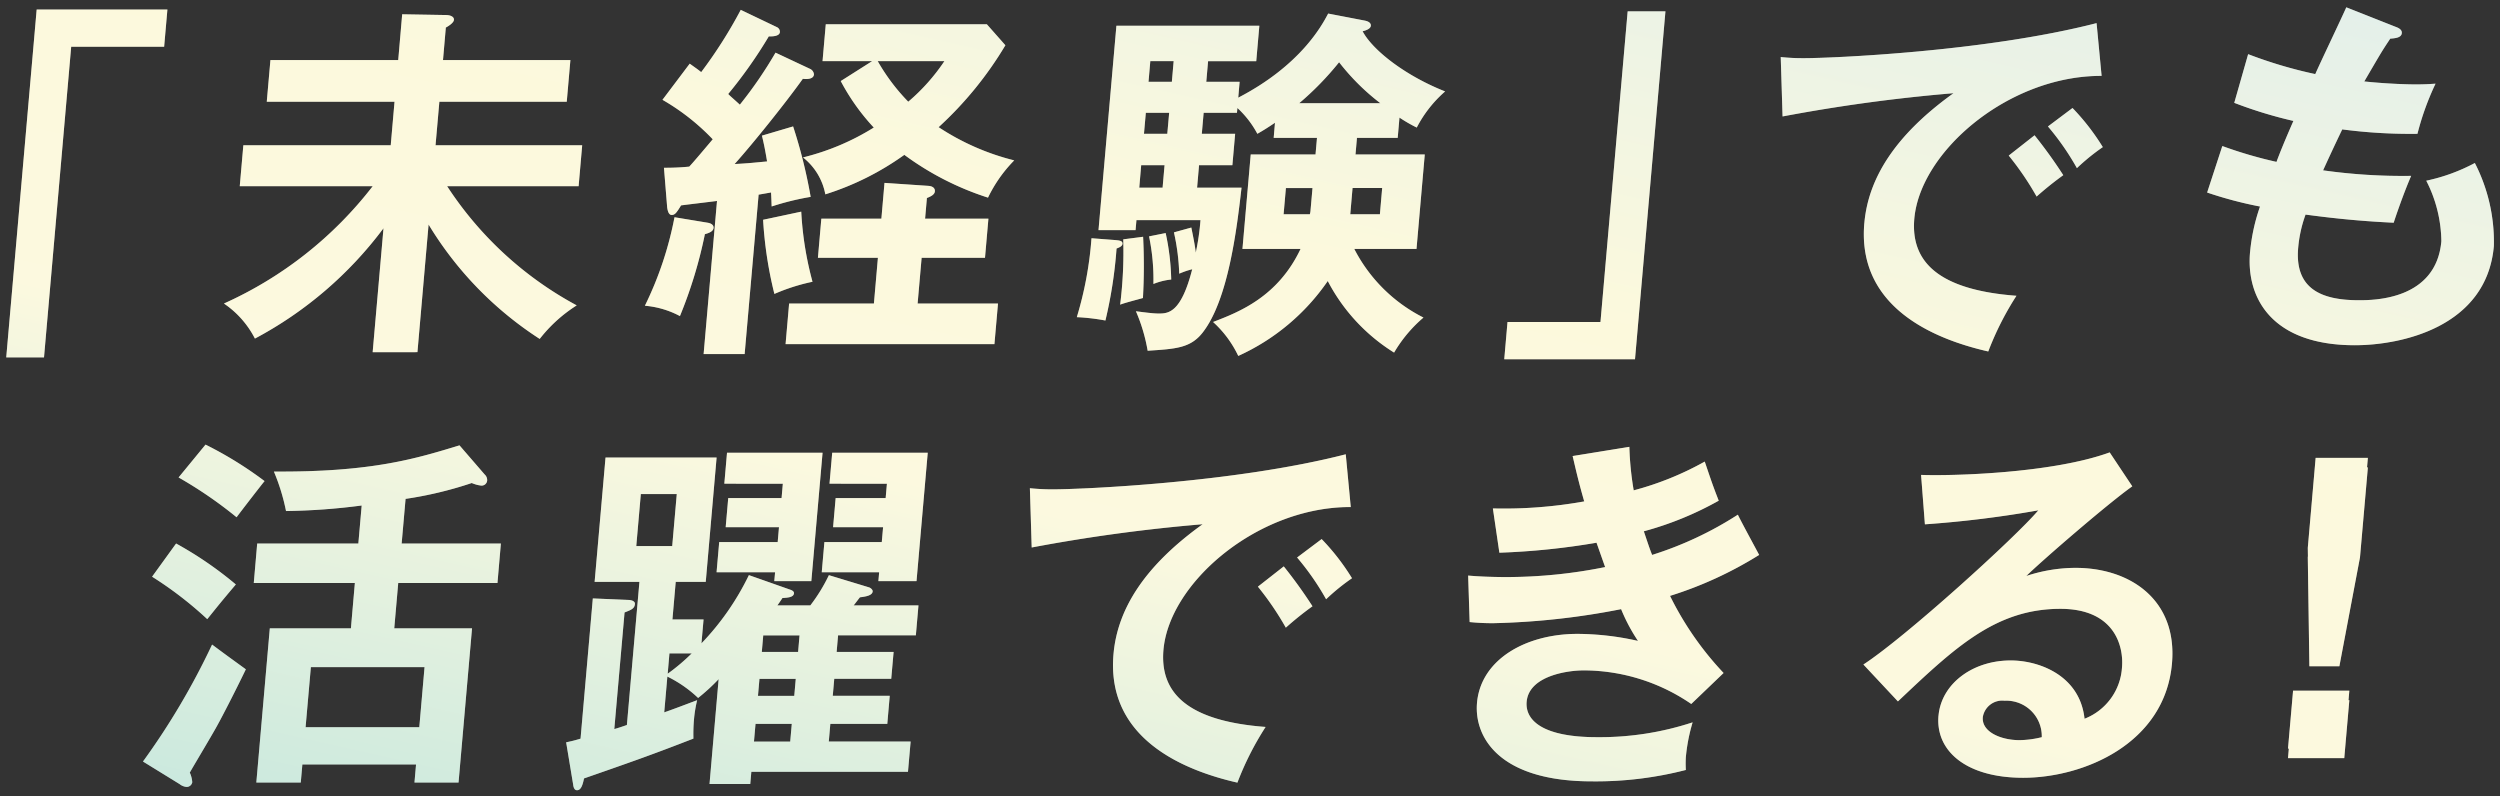 <svg xmlns="http://www.w3.org/2000/svg" xmlns:xlink="http://www.w3.org/1999/xlink" width="219.392" height="69.855" viewBox="0 0 219.392 69.855">
  <rect x="0" y="0" width="219.392" height="69.855" fill="#333333" stroke="none"/>
  <defs>
    <clipPath id="clip-path">
      <path id="合体_18" data-name="合体 18" d="M49.754,68.226,49.136,64.5a11.963,11.963,0,0,0,1.264-.321l1.077-12.306,3.076.13c.356,0,.639.131.619.356-.039.423-.338.518-.91.746l-.9,10.23c.167-.032.936-.292,1.105-.355l1.1-12.563H51.635l.957-10.91h9.748l-.953,10.91H58.752l-.289,3.3h2.732l-.185,2.1a23.209,23.209,0,0,0,4.164-5.989l3.689,1.3c.158.064.279.162.269.292-.033.355-.523.385-1.014.418-.111.162-.3.453-.446.648h2.893a14.794,14.794,0,0,0,1.629-2.654L75.708,50.9c.127.033.341.2.328.358-.032.356-.594.453-1.119.518-.183.225-.367.485-.551.711h5.688l-.229,2.624H73l-.127,1.456h5l-.209,2.362h-5l-.131,1.49h5l-.214,2.46H72.32l-.135,1.555h7.182l-.233,2.653H65.388l-.094,1.071H61.718l.8-9.2a17.153,17.153,0,0,1-1.8,1.65,10.727,10.727,0,0,0-2.7-1.877l-.275,3.141c.839-.29,1.679-.616,2.889-1.069a11.35,11.35,0,0,0-.282,1.749,14.3,14.3,0,0,0-.045,1.622c-3.735,1.454-5.511,2.07-9.6,3.495-.113.55-.255,1.036-.613,1.036C49.839,68.712,49.772,68.389,49.754,68.226Zm15.864-3.787H68.8l.137-1.555H65.755Zm.352-4.015h3.185l.131-1.49H66.1Zm-7.923-1.943A17.4,17.4,0,0,0,60.154,56.7H58.2Zm8.259-1.91h3.186l.125-1.456H66.433ZM55.29,47.28h3.154l.4-4.566H55.69ZM15.208,68.163,12,66.186a63.256,63.256,0,0,0,6.066-10.263c1.129.843,1.312.971,2.961,2.17-.951,1.976-2.125,4.241-2.433,4.791-.352.68-2.142,3.658-2.486,4.274a2.459,2.459,0,0,1,.218.842.509.509,0,0,1-.491.419A1.178,1.178,0,0,1,15.208,68.163Zm81.962-11.4c.377-4.338,3.174-8.062,7.821-11.4a146.046,146.046,0,0,0-15,2.04L89.832,42.2a18.614,18.614,0,0,0,2.1.1c2.212,0,15.812-.548,25.62-3.076l.44,4.63c-8.122-.032-15.917,6.6-16.438,12.529-.33,3.787,2.119,6.25,8.964,6.769a26.126,26.126,0,0,0-2.474,4.887C103.2,66.932,96.527,64.113,97.17,56.767ZM35.825,68.032l.138-1.585H25.987l-.14,1.585h-3.9L23.13,54.5h7.118l.347-3.981H21.724l.3-3.464H30.9l.293-3.336a56.411,56.411,0,0,1-6.639.485,18.033,18.033,0,0,0-1.064-3.464C32.1,40.8,35.97,39.6,39.777,38.44L41.99,41a.657.657,0,0,1,.216.517.488.488,0,0,1-.527.454,2.887,2.887,0,0,1-.826-.225,33.6,33.6,0,0,1-5.808,1.391L34.7,47.054h8.709l-.3,3.464H34.4L34.051,54.5h6.826L39.693,68.032ZM26.27,63.176h9.979L36.71,57.9H26.734Zm102.8-2.136c.336-3.822,4.3-6.056,8.818-6.056a24.59,24.59,0,0,1,5.309.617,15.523,15.523,0,0,1-1.48-2.786,64.9,64.9,0,0,1-11.22,1.232,19.694,19.694,0,0,1-2.073-.1l-.131-4.08c.707.065,1.906.132,3.4.132a43.781,43.781,0,0,0,8.622-.877c-.131-.355-.65-1.844-.756-2.137a63.3,63.3,0,0,1-8.526.876l-.57-3.885a39.866,39.866,0,0,0,8.016-.616c-.549-1.91-.755-2.881-1.017-3.982l4.978-.808a27.112,27.112,0,0,0,.381,3.819,26.775,26.775,0,0,0,6.235-2.525c.568,1.685.723,2.138,1.226,3.432a28.659,28.659,0,0,1-6.572,2.686c.413,1.232.566,1.685.728,2.073a31.056,31.056,0,0,0,7.524-3.53c.273.584,1.617,3.047,1.868,3.53a33.692,33.692,0,0,1-7.821,3.595,27.634,27.634,0,0,0,4.7,6.767l-2.836,2.718a16.745,16.745,0,0,0-9.428-2.947c-1.463,0-4.82.488-5.019,2.754-.139,1.617,1.386,3.107,6.165,3.107a26.073,26.073,0,0,0,8.4-1.3,15.52,15.52,0,0,0-.593,3.045,9.406,9.406,0,0,0,0,1.133,31.641,31.641,0,0,1-8.213,1C130.9,67.935,128.815,63.953,129.07,61.04Zm40.5,1.132c.244-2.785,2.96-4.856,6.339-4.856,2.471,0,6.064,1.3,6.477,5.116a5.171,5.171,0,0,0,3.286-4.5c.164-1.877-.656-5.146-5.4-5.146-5.687,0-9.267,3.4-14.264,8.125l-3.029-3.238c3.686-2.4,13.288-11.1,15.353-13.531a94.329,94.329,0,0,1-9.956,1.229l-.336-4.338c2.429.1,11.417-.1,16.553-1.975l1.983,2.978c-2.113,1.488-7.949,6.539-9.3,7.866a13.855,13.855,0,0,1,4.32-.711c4.808,0,8.95,2.816,8.463,8.385-.619,7.057-7.768,10.036-13.065,10.036C171.984,67.611,169.3,65.248,169.567,62.172Zm3.889.13c-.114,1.293,1.612,2.007,3.2,2.007a8.37,8.37,0,0,0,1.974-.259,3.112,3.112,0,0,0-3.262-3.2A1.726,1.726,0,0,0,173.456,62.3Zm26.781,3.586.074-.839h-.074l.446-5.082h4.937l-.073.839h.073l-.445,5.082Zm1.876-8.061-.139-9.552.011-.121-.011-.718.689-7.9h4.584l-.074.837h.074l-.692,7.9-1.809,9.552Zm-92.273-6.987,2.27-1.779a41.906,41.906,0,0,1,2.52,3.5,28.208,28.208,0,0,0-2.34,1.878A25.568,25.568,0,0,0,109.841,50.839ZM12.8,49.966l2.107-2.912a32.427,32.427,0,0,1,5.242,3.593c-1.342,1.587-1.488,1.782-2.508,3.044A32.573,32.573,0,0,0,12.8,49.966Zm100.481-1.683,2.156-1.619A19.9,19.9,0,0,1,118.1,50.1a18.365,18.365,0,0,0-2.272,1.845A22.886,22.886,0,0,0,113.284,48.283ZM76.537,50.356l.068-.778H71.566l.234-2.653h5.035l.114-1.3H72.562l.225-2.558h4.388l.111-1.262H72.247l.238-2.72h8.384l-.985,11.268Zm-9.135,0,.07-.778H62.336l.232-2.653H67.7l.114-1.3H63.136l.224-2.558h4.681l.111-1.262H63.017l.237-2.72h8.385l-.986,11.268Zm-52.277-9.1,2.365-2.881a33.2,33.2,0,0,1,5.18,3.2c-.4.488-2.124,2.721-2.455,3.175A37.179,37.179,0,0,0,15.125,41.257ZM131.461,30.883l.286-3.27h8.158L142.291.351h3.316l-2.671,30.532ZM0,30.721,2.671.191H14.144l-.287,3.27H5.7L3.315,30.721Zm105.909-3.108c2.284-.876,5.684-2.2,7.677-6.411h-5.1l.726-8.288h5.686l.129-1.457h-3.8l.113-1.327c-.621.42-1.033.678-1.545.969a8.5,8.5,0,0,0-1.751-2.265l-.04.421h-2.923l-.162,1.844h2.926l-.242,2.753h-2.925l-.172,1.976h3.9c-.407,3.559-1.154,9.842-3.418,12.723-1.064,1.359-2.367,1.425-4.82,1.586a15.1,15.1,0,0,0-1.03-3.465c.514.065,1.479.2,1.966.2.845,0,1.982,0,2.975-3.887a7.034,7.034,0,0,0-1.14.389,19.385,19.385,0,0,0-.464-3.626L104,19.326c.135.678.319,1.552.391,2.2a21.3,21.3,0,0,0,.413-2.85H99.183l-.077.874H95.854L97.425,1.615h12.544l-.272,3.11h-4.226l-.159,1.813h2.926l-.121,1.391c5.481-2.848,7.347-6.346,7.892-7.382l3.2.615c.352.066.566.226.545.454s-.325.39-.723.485c.891,1.684,3.784,3.918,7.241,5.279a10.764,10.764,0,0,0-2.49,3.172,13.3,13.3,0,0,1-1.516-.875l-.155,1.781h-3.576l-.128,1.457h6.079l-.725,8.288H118.3a13.794,13.794,0,0,0,6.071,6.022,12.008,12.008,0,0,0-2.577,3.075,16.235,16.235,0,0,1-5.821-6.281,19.071,19.071,0,0,1-7.854,6.573A9.529,9.529,0,0,0,105.908,27.613Zm12.039-9.455h2.6l.2-2.3h-2.6Zm-5.851,0H114.4a1.431,1.431,0,0,0,.065-.388l.169-1.91H112.3Zm-12.666-2.33h2.047l.173-1.976H99.6Zm.412-4.729h2.048l.164-1.844h-2.048Zm13.626-2.686h7.116a19.716,19.716,0,0,1-3.617-3.594A26.143,26.143,0,0,1,113.469,8.413ZM100.243,6.537h2.048l.158-1.813H100.4ZM61.2,30.43l1.175-13.438c-.492.066-2.694.326-3.154.39-.376.614-.528.841-.82.841-.262,0-.359-.355-.4-.678l-.281-3.465a20.95,20.95,0,0,0,2.217-.1c.322-.323,1.7-1.974,2.064-2.4a19.563,19.563,0,0,0-4.412-3.464l2.391-3.172c.581.42.735.517,1.007.743A40.486,40.486,0,0,0,64.459.223L67.64,1.744a.449.449,0,0,1,.255.421c-.037.42-.78.387-.976.387a40.44,40.44,0,0,1-3.561,5.053c.177.193.39.355,1.022.938a36.411,36.411,0,0,0,3.13-4.565L70.537,5.4a.586.586,0,0,1,.347.485c-.04.455-.687.422-.977.389-1.482,2.072-4.253,5.536-5.985,7.479,1.273-.065,1.767-.13,2.847-.228-.147-.905-.283-1.586-.451-2.265l2.736-.809a44.574,44.574,0,0,1,1.54,6.183,23.549,23.549,0,0,0-3.423.842c-.019-.519-.027-.81-.054-1.229-.165.031-.925.162-1.09.192L64.8,30.43Zm-29.044-.163.952-10.879A33.993,33.993,0,0,1,21.824,29.07a8.243,8.243,0,0,0-2.72-3.076A34.175,34.175,0,0,0,32.159,15.7H20.493l.315-3.595H33.742l.334-3.82H22.863l.322-3.657H34.4L34.747.61l3.83.066c.422,0,.733.16.713.421s-.473.55-.713.679l-.248,2.85h11.18l-.32,3.657H38.01l-.336,3.82h12.87L50.23,15.7H38.693A31.245,31.245,0,0,0,50.062,26.156,12.79,12.79,0,0,0,46.815,29.1a31.12,31.12,0,0,1-9.751-10.038l-.978,11.2Zm130.906-11.33c.379-4.338,3.174-8.063,7.823-11.4a145.694,145.694,0,0,0-15,2.04l-.161-5.215a18.431,18.431,0,0,0,2.1.1c2.21,0,15.812-.549,25.618-3.076l.442,4.631c-8.122-.032-15.916,6.605-16.437,12.53-.331,3.787,2.119,6.25,8.963,6.767a26.161,26.161,0,0,0-2.473,4.888C169.091,29.1,162.416,26.284,163.059,18.937Zm33.849,2.56a16.628,16.628,0,0,1,.873-4.014,35.322,35.322,0,0,1-4.64-1.229l1.333-4.081a37.982,37.982,0,0,0,4.753,1.391c.215-.58.631-1.65,1.485-3.594a38.109,38.109,0,0,1-5.191-1.587l1.219-4.273a39.535,39.535,0,0,0,5.891,1.749c.407-.938,2.358-5.018,2.723-5.86l4.336,1.716c.283.1.563.259.535.549-.035.421-.623.453-1.016.486-.75,1.134-.75,1.134-2.277,3.755,2.19.228,3.973.26,4.525.26.747,0,1.237-.032,1.728-.064a23.773,23.773,0,0,0-1.587,4.4,45.822,45.822,0,0,1-6.6-.388c-.675,1.391-1.478,3.14-1.68,3.593a50.005,50.005,0,0,0,7.726.485c-.736,1.717-1.4,3.693-1.531,4.112-3.461-.162-6-.485-7.736-.713a11.326,11.326,0,0,0-.646,2.914c-.312,3.561,1.971,4.6,5.318,4.6,1.266,0,6.792,0,7.247-5.179a11.913,11.913,0,0,0-1.325-5.31,16.067,16.067,0,0,0,4.264-1.554,15.152,15.152,0,0,1,1.67,7.284c-.624,7.122-8.14,8.709-12.2,8.709C198.859,29.656,196.556,25.543,196.908,21.5ZM68.392,29.556l.311-3.562h7.442l.351-4.016H71.231l.3-3.431H76.8l.274-3.14,3.844.26c.453.031.6.259.577.485-.026.289-.365.452-.7.582l-.159,1.813h5.557l-.3,3.431H80.332l-.352,4.016h7.054l-.313,3.562ZM93.951,27.19a31.772,31.772,0,0,0,1.288-6.926l2.1.161c.257.032.647.032.621.324-.022.26-.39.356-.523.421a39.361,39.361,0,0,1-.976,6.314A18.287,18.287,0,0,0,93.951,27.19Zm-37.905-1a30.715,30.715,0,0,0,2.6-7.769l2.914.482c.225.035.539.163.513.454-.028.325-.429.455-.762.551a39.757,39.757,0,0,1-2.189,7.188A7.949,7.949,0,0,0,56.046,26.188Zm41.981-5.829,1.742-.225a50.6,50.6,0,0,1-.015,5.374c-.333.1-1.6.42-2,.583A37.625,37.625,0,0,0,98.027,20.359ZM66.42,18.644l3.347-.713a29.283,29.283,0,0,0,.988,6.152,17.152,17.152,0,0,0-3.344,1.068A35.234,35.234,0,0,1,66.42,18.644ZM100.291,20.1l1.457-.291a21.055,21.055,0,0,1,.488,4.078,5.673,5.673,0,0,0-1.562.39A18.681,18.681,0,0,0,100.291,20.1ZM78.814,12.947a24.44,24.44,0,0,1-6.932,3.465,5.368,5.368,0,0,0-1.961-3.24,21.286,21.286,0,0,0,6.213-2.621,18.856,18.856,0,0,1-2.9-4.08l2.753-1.747H71.636l.284-3.237H86.056l1.627,1.842a31.8,31.8,0,0,1-5.86,7.189,21.429,21.429,0,0,0,6.634,2.914,12.115,12.115,0,0,0-2.3,3.27A25.4,25.4,0,0,1,78.814,12.947Zm.344-4.664A17.253,17.253,0,0,0,82.33,4.724H76.479A17.427,17.427,0,0,0,79.158,8.283Zm96.575,4.727L178,11.229a42.129,42.129,0,0,1,2.52,3.5,28.562,28.562,0,0,0-2.34,1.877A25.6,25.6,0,0,0,175.732,13.01Zm3.441-2.556,2.157-1.619a20.061,20.061,0,0,1,2.658,3.431,18.463,18.463,0,0,0-2.273,1.846A22.735,22.735,0,0,0,179.173,10.453Z" transform="translate(4380.659 848)" fill="#e63a3a" stroke="rgba(0,0,0,0)" stroke-miterlimit="10" stroke-width="1"/>
    </clipPath>
    <linearGradient id="linear-gradient" x1="0.143" y1="1.035" x2="0.834" y2="-0.099" gradientUnits="objectBoundingBox">
      <stop offset="0" stop-color="#29aa9f"/>
      <stop offset="0.404" stop-color="#f5eda0"/>
      <stop offset="0.596" stop-color="#f7ee99"/>
      <stop offset="1" stop-color="#96c9cf"/>
    </linearGradient>
  </defs>
  <g id="グループ_1917" data-name="グループ 1917" transform="translate(-4380.112 -847.357)">
    <path id="合体_19" data-name="合体 19" d="M49.754,68.226,49.136,64.5a11.963,11.963,0,0,0,1.264-.321l1.077-12.306,3.076.13c.356,0,.639.131.619.356-.039.423-.338.518-.91.746l-.9,10.23c.167-.032.936-.292,1.105-.355l1.1-12.563H51.635l.957-10.91h9.748l-.953,10.91H58.752l-.289,3.3h2.732l-.185,2.1a23.209,23.209,0,0,0,4.164-5.989l3.689,1.3c.158.064.279.162.269.292-.033.355-.523.385-1.014.418-.111.162-.3.453-.446.648h2.893a14.794,14.794,0,0,0,1.629-2.654L75.708,50.9c.127.033.341.2.328.358-.032.356-.594.453-1.119.518-.183.225-.367.485-.551.711h5.688l-.229,2.624H73l-.127,1.456h5l-.209,2.362h-5l-.131,1.49h5l-.214,2.46H72.32l-.135,1.555h7.182l-.233,2.653H65.388l-.094,1.071H61.718l.8-9.2a17.153,17.153,0,0,1-1.8,1.65,10.727,10.727,0,0,0-2.7-1.877l-.275,3.141c.839-.29,1.679-.616,2.889-1.069a11.35,11.35,0,0,0-.282,1.749,14.3,14.3,0,0,0-.045,1.622c-3.735,1.454-5.511,2.07-9.6,3.495-.113.55-.255,1.036-.613,1.036C49.839,68.712,49.772,68.389,49.754,68.226Zm15.864-3.787H68.8l.137-1.555H65.755Zm.352-4.015h3.185l.131-1.49H66.1Zm-7.923-1.943A17.4,17.4,0,0,0,60.154,56.7H58.2Zm8.259-1.91h3.186l.125-1.456H66.433ZM55.29,47.28h3.154l.4-4.566H55.69ZM15.208,68.163,12,66.186a63.256,63.256,0,0,0,6.066-10.263c1.129.843,1.312.971,2.961,2.17-.951,1.976-2.125,4.241-2.433,4.791-.352.68-2.142,3.658-2.486,4.274a2.459,2.459,0,0,1,.218.842.509.509,0,0,1-.491.419A1.178,1.178,0,0,1,15.208,68.163Zm81.962-11.4c.377-4.338,3.174-8.062,7.821-11.4a146.046,146.046,0,0,0-15,2.04L89.832,42.2a18.614,18.614,0,0,0,2.1.1c2.212,0,15.812-.548,25.62-3.076l.44,4.63c-8.122-.032-15.917,6.6-16.438,12.529-.33,3.787,2.119,6.25,8.964,6.769a26.126,26.126,0,0,0-2.474,4.887C103.2,66.932,96.527,64.113,97.17,56.767ZM35.825,68.032l.138-1.585H25.987l-.14,1.585h-3.9L23.13,54.5h7.118l.347-3.981H21.724l.3-3.464H30.9l.293-3.336a56.411,56.411,0,0,1-6.639.485,18.033,18.033,0,0,0-1.064-3.464C32.1,40.8,35.97,39.6,39.777,38.44L41.99,41a.657.657,0,0,1,.216.517.488.488,0,0,1-.527.454,2.887,2.887,0,0,1-.826-.225,33.6,33.6,0,0,1-5.808,1.391L34.7,47.054h8.709l-.3,3.464H34.4L34.051,54.5h6.826L39.693,68.032ZM26.27,63.176h9.979L36.71,57.9H26.734Zm102.8-2.136c.336-3.822,4.3-6.056,8.818-6.056a24.59,24.59,0,0,1,5.309.617,15.523,15.523,0,0,1-1.48-2.786,64.9,64.9,0,0,1-11.22,1.232,19.694,19.694,0,0,1-2.073-.1l-.131-4.08c.707.065,1.906.132,3.4.132a43.781,43.781,0,0,0,8.622-.877c-.131-.355-.65-1.844-.756-2.137a63.3,63.3,0,0,1-8.526.876l-.57-3.885a39.866,39.866,0,0,0,8.016-.616c-.549-1.91-.755-2.881-1.017-3.982l4.978-.808a27.112,27.112,0,0,0,.381,3.819,26.775,26.775,0,0,0,6.235-2.525c.568,1.685.723,2.138,1.226,3.432a28.659,28.659,0,0,1-6.572,2.686c.413,1.232.566,1.685.728,2.073a31.056,31.056,0,0,0,7.524-3.53c.273.584,1.617,3.047,1.868,3.53a33.692,33.692,0,0,1-7.821,3.595,27.634,27.634,0,0,0,4.7,6.767l-2.836,2.718a16.745,16.745,0,0,0-9.428-2.947c-1.463,0-4.82.488-5.019,2.754-.139,1.617,1.386,3.107,6.165,3.107a26.073,26.073,0,0,0,8.4-1.3,15.52,15.52,0,0,0-.593,3.045,9.406,9.406,0,0,0,0,1.133,31.641,31.641,0,0,1-8.213,1C130.9,67.935,128.815,63.953,129.07,61.04Zm40.5,1.132c.244-2.785,2.96-4.856,6.339-4.856,2.471,0,6.064,1.3,6.477,5.116a5.171,5.171,0,0,0,3.286-4.5c.164-1.877-.656-5.146-5.4-5.146-5.687,0-9.267,3.4-14.264,8.125l-3.029-3.238c3.686-2.4,13.288-11.1,15.353-13.531a94.329,94.329,0,0,1-9.956,1.229l-.336-4.338c2.429.1,11.417-.1,16.553-1.975l1.983,2.978c-2.113,1.488-7.949,6.539-9.3,7.866a13.855,13.855,0,0,1,4.32-.711c4.808,0,8.95,2.816,8.463,8.385-.619,7.057-7.768,10.036-13.065,10.036C171.984,67.611,169.3,65.248,169.567,62.172Zm3.889.13c-.114,1.293,1.612,2.007,3.2,2.007a8.37,8.37,0,0,0,1.974-.259,3.112,3.112,0,0,0-3.262-3.2A1.726,1.726,0,0,0,173.456,62.3Zm26.781,3.586.074-.839h-.074l.446-5.082h4.937l-.073.839h.073l-.445,5.082Zm1.876-8.061-.139-9.552.011-.121-.011-.718.689-7.9h4.584l-.074.837h.074l-.692,7.9-1.809,9.552Zm-92.273-6.987,2.27-1.779a41.906,41.906,0,0,1,2.52,3.5,28.208,28.208,0,0,0-2.34,1.878A25.568,25.568,0,0,0,109.841,50.839ZM12.8,49.966l2.107-2.912a32.427,32.427,0,0,1,5.242,3.593c-1.342,1.587-1.488,1.782-2.508,3.044A32.573,32.573,0,0,0,12.8,49.966Zm100.481-1.683,2.156-1.619A19.9,19.9,0,0,1,118.1,50.1a18.365,18.365,0,0,0-2.272,1.845A22.886,22.886,0,0,0,113.284,48.283ZM76.537,50.356l.068-.778H71.566l.234-2.653h5.035l.114-1.3H72.562l.225-2.558h4.388l.111-1.262H72.247l.238-2.72h8.384l-.985,11.268Zm-9.135,0,.07-.778H62.336l.232-2.653H67.7l.114-1.3H63.136l.224-2.558h4.681l.111-1.262H63.017l.237-2.72h8.385l-.986,11.268Zm-52.277-9.1,2.365-2.881a33.2,33.2,0,0,1,5.18,3.2c-.4.488-2.124,2.721-2.455,3.175A37.179,37.179,0,0,0,15.125,41.257ZM131.461,30.883l.286-3.27h8.158L142.291.351h3.316l-2.671,30.532ZM0,30.721,2.671.191H14.144l-.287,3.27H5.7L3.315,30.721Zm105.909-3.108c2.284-.876,5.684-2.2,7.677-6.411h-5.1l.726-8.288h5.686l.129-1.457h-3.8l.113-1.327c-.621.42-1.033.678-1.545.969a8.5,8.5,0,0,0-1.751-2.265l-.04.421h-2.923l-.162,1.844h2.926l-.242,2.753h-2.925l-.172,1.976h3.9c-.407,3.559-1.154,9.842-3.418,12.723-1.064,1.359-2.367,1.425-4.82,1.586a15.1,15.1,0,0,0-1.03-3.465c.514.065,1.479.2,1.966.2.845,0,1.982,0,2.975-3.887a7.034,7.034,0,0,0-1.14.389,19.385,19.385,0,0,0-.464-3.626L104,19.326c.135.678.319,1.552.391,2.2a21.3,21.3,0,0,0,.413-2.85H99.183l-.077.874H95.854L97.425,1.615h12.544l-.272,3.11h-4.226l-.159,1.813h2.926l-.121,1.391c5.481-2.848,7.347-6.346,7.892-7.382l3.2.615c.352.066.566.226.545.454s-.325.39-.723.485c.891,1.684,3.784,3.918,7.241,5.279a10.764,10.764,0,0,0-2.49,3.172,13.3,13.3,0,0,1-1.516-.875l-.155,1.781h-3.576l-.128,1.457h6.079l-.725,8.288H118.3a13.794,13.794,0,0,0,6.071,6.022,12.008,12.008,0,0,0-2.577,3.075,16.235,16.235,0,0,1-5.821-6.281,19.071,19.071,0,0,1-7.854,6.573A9.529,9.529,0,0,0,105.908,27.613Zm12.039-9.455h2.6l.2-2.3h-2.6Zm-5.851,0H114.4a1.431,1.431,0,0,0,.065-.388l.169-1.91H112.3Zm-12.666-2.33h2.047l.173-1.976H99.6Zm.412-4.729h2.048l.164-1.844h-2.048Zm13.626-2.686h7.116a19.716,19.716,0,0,1-3.617-3.594A26.143,26.143,0,0,1,113.469,8.413ZM100.243,6.537h2.048l.158-1.813H100.4ZM61.2,30.43l1.175-13.438c-.492.066-2.694.326-3.154.39-.376.614-.528.841-.82.841-.262,0-.359-.355-.4-.678l-.281-3.465a20.95,20.95,0,0,0,2.217-.1c.322-.323,1.7-1.974,2.064-2.4a19.563,19.563,0,0,0-4.412-3.464l2.391-3.172c.581.42.735.517,1.007.743A40.486,40.486,0,0,0,64.459.223L67.64,1.744a.449.449,0,0,1,.255.421c-.037.42-.78.387-.976.387a40.44,40.44,0,0,1-3.561,5.053c.177.193.39.355,1.022.938a36.411,36.411,0,0,0,3.13-4.565L70.537,5.4a.586.586,0,0,1,.347.485c-.04.455-.687.422-.977.389-1.482,2.072-4.253,5.536-5.985,7.479,1.273-.065,1.767-.13,2.847-.228-.147-.905-.283-1.586-.451-2.265l2.736-.809a44.574,44.574,0,0,1,1.54,6.183,23.549,23.549,0,0,0-3.423.842c-.019-.519-.027-.81-.054-1.229-.165.031-.925.162-1.09.192L64.8,30.43Zm-29.044-.163.952-10.879A33.993,33.993,0,0,1,21.824,29.07a8.243,8.243,0,0,0-2.72-3.076A34.175,34.175,0,0,0,32.159,15.7H20.493l.315-3.595H33.742l.334-3.82H22.863l.322-3.657H34.4L34.747.61l3.83.066c.422,0,.733.16.713.421s-.473.55-.713.679l-.248,2.85h11.18l-.32,3.657H38.01l-.336,3.82h12.87L50.23,15.7H38.693A31.245,31.245,0,0,0,50.062,26.156,12.79,12.79,0,0,0,46.815,29.1a31.12,31.12,0,0,1-9.751-10.038l-.978,11.2Zm130.906-11.33c.379-4.338,3.174-8.063,7.823-11.4a145.694,145.694,0,0,0-15,2.04l-.161-5.215a18.431,18.431,0,0,0,2.1.1c2.21,0,15.812-.549,25.618-3.076l.442,4.631c-8.122-.032-15.916,6.605-16.437,12.53-.331,3.787,2.119,6.25,8.963,6.767a26.161,26.161,0,0,0-2.473,4.888C169.091,29.1,162.416,26.284,163.059,18.937Zm33.849,2.56a16.628,16.628,0,0,1,.873-4.014,35.322,35.322,0,0,1-4.64-1.229l1.333-4.081a37.982,37.982,0,0,0,4.753,1.391c.215-.58.631-1.65,1.485-3.594a38.109,38.109,0,0,1-5.191-1.587l1.219-4.273a39.535,39.535,0,0,0,5.891,1.749c.407-.938,2.358-5.018,2.723-5.86l4.336,1.716c.283.1.563.259.535.549-.035.421-.623.453-1.016.486-.75,1.134-.75,1.134-2.277,3.755,2.19.228,3.973.26,4.525.26.747,0,1.237-.032,1.728-.064a23.773,23.773,0,0,0-1.587,4.4,45.822,45.822,0,0,1-6.6-.388c-.675,1.391-1.478,3.14-1.68,3.593a50.005,50.005,0,0,0,7.726.485c-.736,1.717-1.4,3.693-1.531,4.112-3.461-.162-6-.485-7.736-.713a11.326,11.326,0,0,0-.646,2.914c-.312,3.561,1.971,4.6,5.318,4.6,1.266,0,6.792,0,7.247-5.179a11.913,11.913,0,0,0-1.325-5.31,16.067,16.067,0,0,0,4.264-1.554,15.152,15.152,0,0,1,1.67,7.284c-.624,7.122-8.14,8.709-12.2,8.709C198.859,29.656,196.556,25.543,196.908,21.5ZM68.392,29.556l.311-3.562h7.442l.351-4.016H71.231l.3-3.431H76.8l.274-3.14,3.844.26c.453.031.6.259.577.485-.026.289-.365.452-.7.582l-.159,1.813h5.557l-.3,3.431H80.332l-.352,4.016h7.054l-.313,3.562ZM93.951,27.19a31.772,31.772,0,0,0,1.288-6.926l2.1.161c.257.032.647.032.621.324-.022.26-.39.356-.523.421a39.361,39.361,0,0,1-.976,6.314A18.287,18.287,0,0,0,93.951,27.19Zm-37.905-1a30.715,30.715,0,0,0,2.6-7.769l2.914.482c.225.035.539.163.513.454-.028.325-.429.455-.762.551a39.757,39.757,0,0,1-2.189,7.188A7.949,7.949,0,0,0,56.046,26.188Zm41.981-5.829,1.742-.225a50.6,50.6,0,0,1-.015,5.374c-.333.1-1.6.42-2,.583A37.625,37.625,0,0,0,98.027,20.359ZM66.42,18.644l3.347-.713a29.283,29.283,0,0,0,.988,6.152,17.152,17.152,0,0,0-3.344,1.068A35.234,35.234,0,0,1,66.42,18.644ZM100.291,20.1l1.457-.291a21.055,21.055,0,0,1,.488,4.078,5.673,5.673,0,0,0-1.562.39A18.681,18.681,0,0,0,100.291,20.1ZM78.814,12.947a24.44,24.44,0,0,1-6.932,3.465,5.368,5.368,0,0,0-1.961-3.24,21.286,21.286,0,0,0,6.213-2.621,18.856,18.856,0,0,1-2.9-4.08l2.753-1.747H71.636l.284-3.237H86.056l1.627,1.842a31.8,31.8,0,0,1-5.86,7.189,21.429,21.429,0,0,0,6.634,2.914,12.115,12.115,0,0,0-2.3,3.27A25.4,25.4,0,0,1,78.814,12.947Zm.344-4.664A17.253,17.253,0,0,0,82.33,4.724H76.479A17.427,17.427,0,0,0,79.158,8.283Zm96.575,4.727L178,11.229a42.129,42.129,0,0,1,2.52,3.5,28.562,28.562,0,0,0-2.34,1.877A25.6,25.6,0,0,0,175.732,13.01Zm3.441-2.556,2.157-1.619a20.061,20.061,0,0,1,2.658,3.431,18.463,18.463,0,0,0-2.273,1.846A22.735,22.735,0,0,0,179.173,10.453Z" transform="translate(4380.659 848)" fill="#fff" stroke="rgba(0,0,0,0)" stroke-miterlimit="10" stroke-width="1"/>
    <g id="マスクグループ_145" data-name="マスクグループ 145" opacity="0.34" clip-path="url(#clip-path)">
      <path id="パス_13814" data-name="パス 13814" d="M0,0H252.591V93.034H0Z" transform="translate(4362.19 838.201)" fill="url(#linear-gradient)"/>
    </g>
  </g>
</svg>
